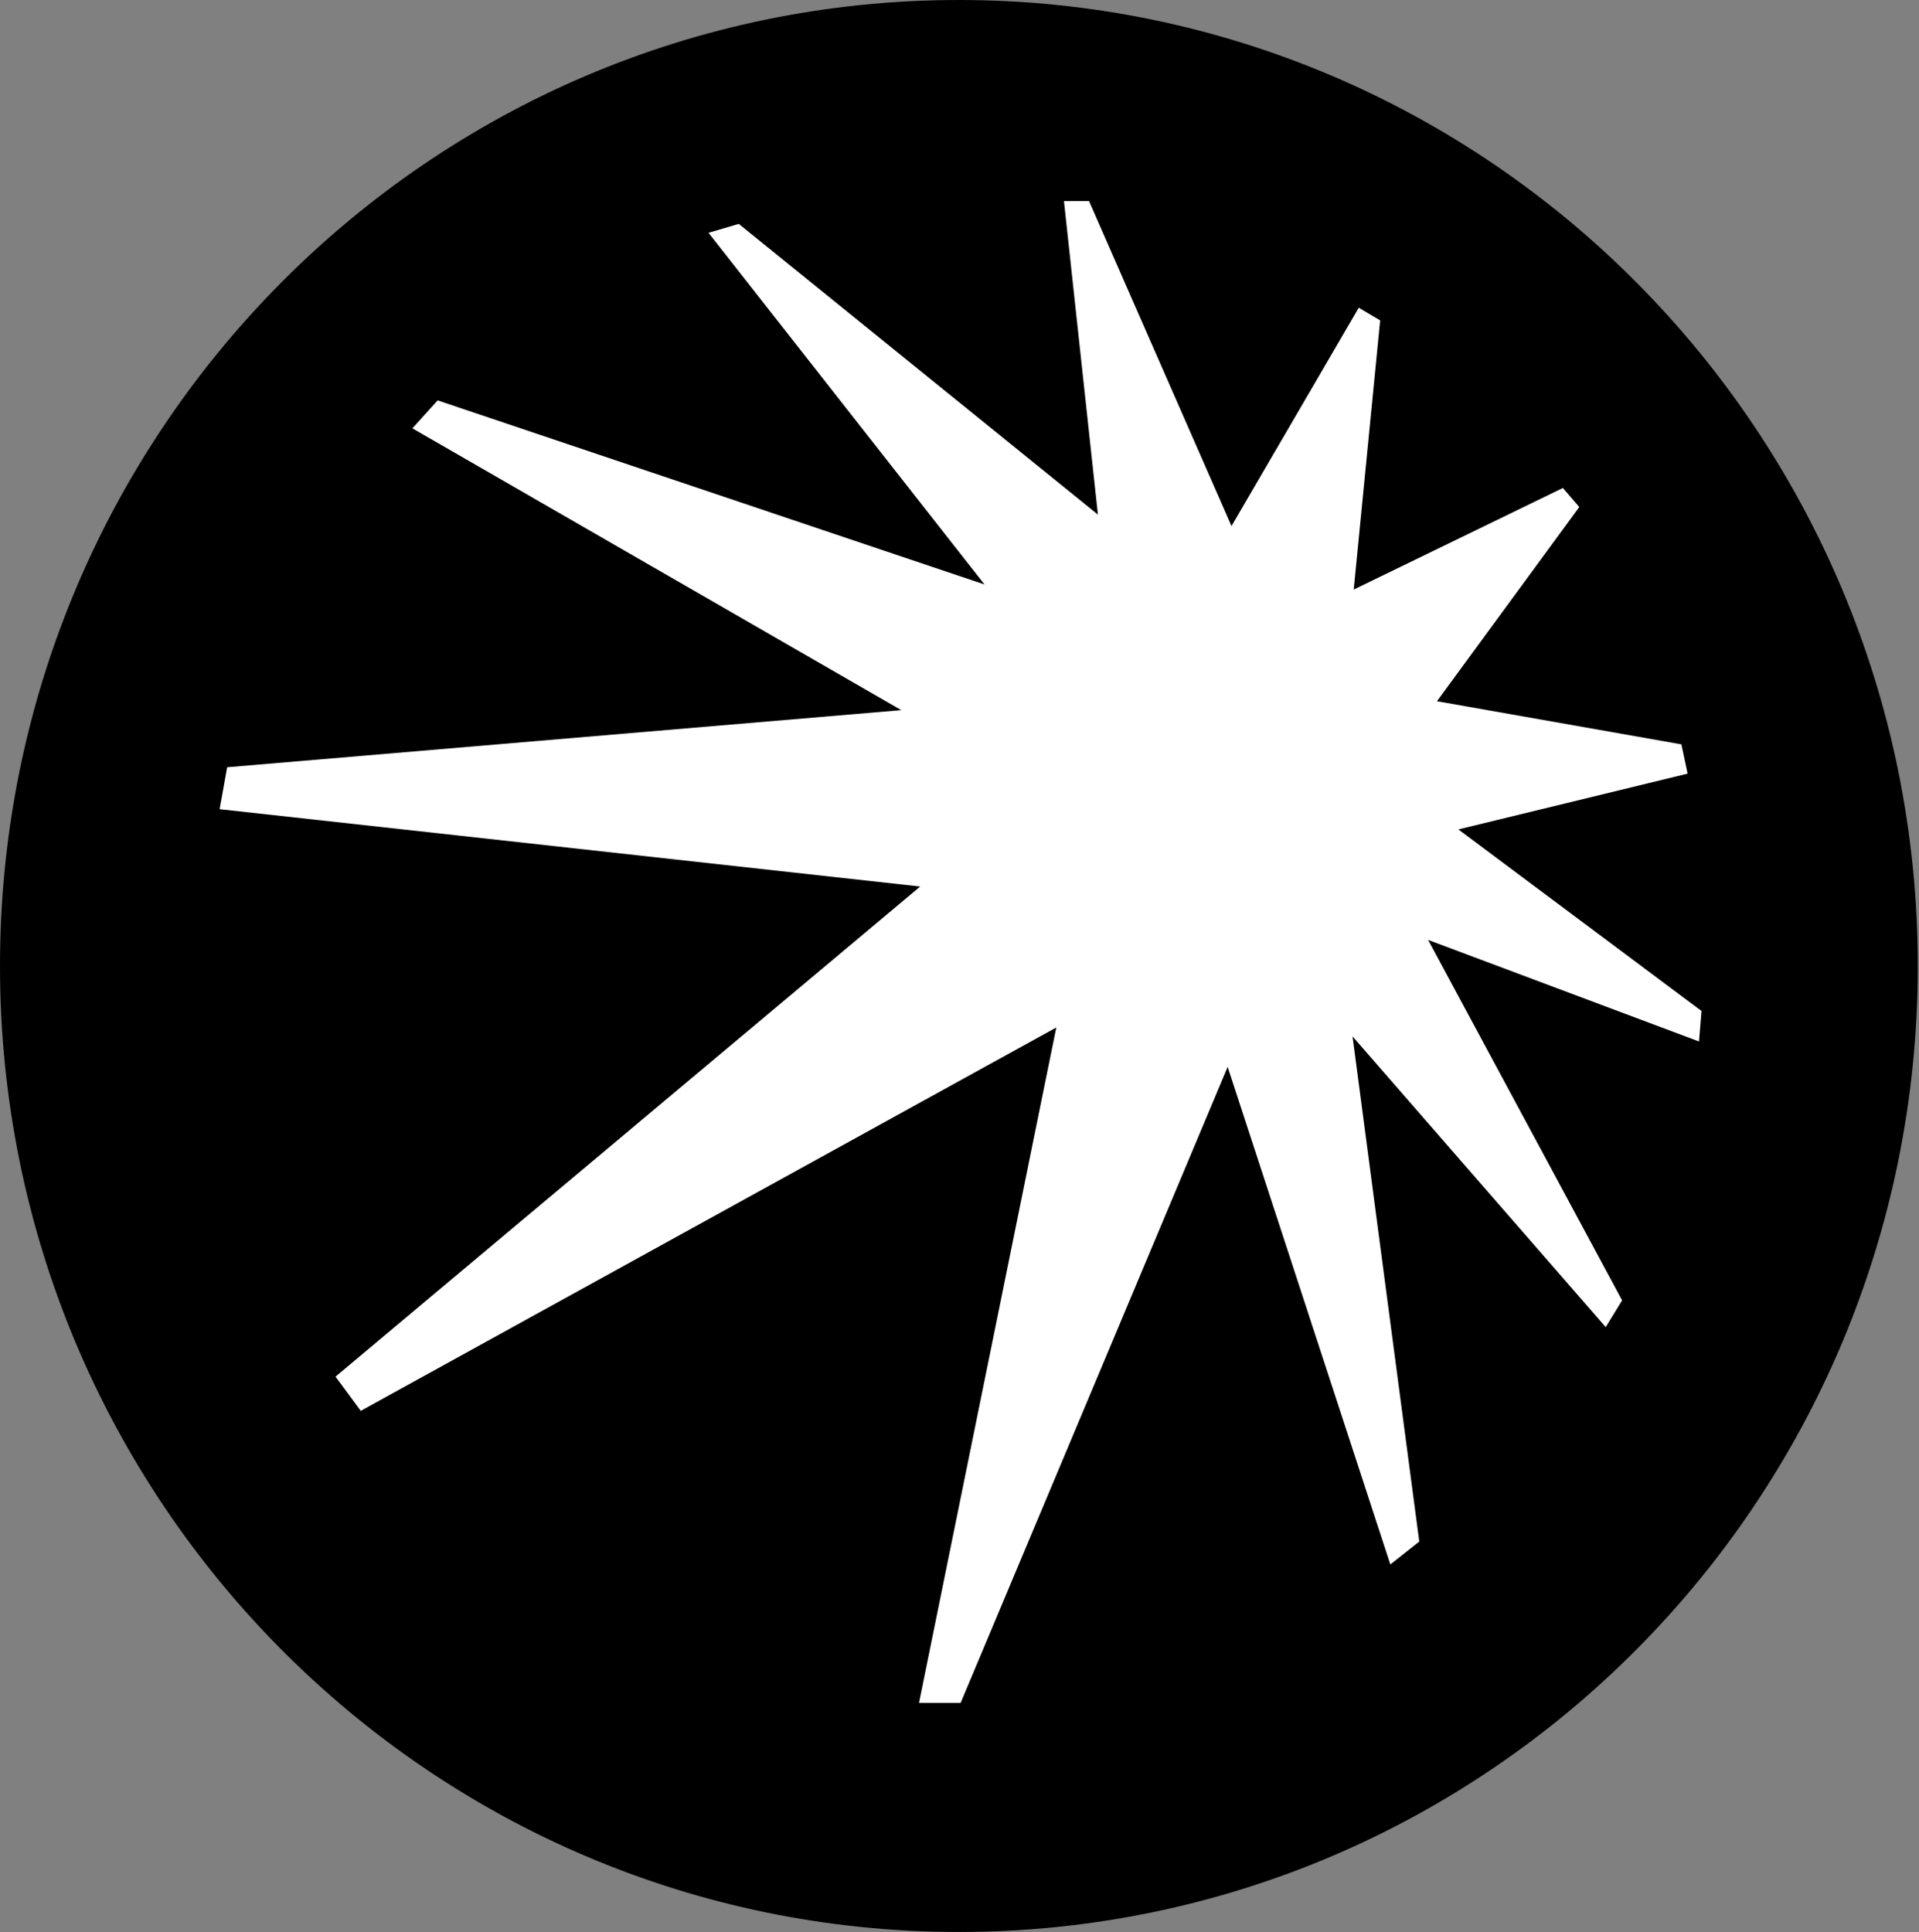 <svg width="442" height="445" viewBox="0 0 442 445" fill="none" xmlns="http://www.w3.org/2000/svg">
<rect x="0" y="0" width="442" height="445" fill="#808080" stroke="none"/>
<path d="M220.86 445C342.838 445 441.72 345.383 441.72 222.5C441.72 99.617 342.838 0 220.86 0C98.882 0 0 99.617 0 222.5C0 345.383 98.882 445 220.86 445Z" fill="black"/>
<path d="M388.708 178.196L387.278 171.451L330.975 161.517L363.752 116.784L359.979 112.4L311.801 135.793L317.888 73.799L312.958 70.886L283.65 121.169L250.842 46.327H245.06L252.881 118.532L170.161 51.57L163.192 53.624L226.769 134.628L100.802 92.225L94.989 98.664L207.595 163.571L52.321 176.725L50.586 186.382L211.947 204.196L77.276 317.086L83.089 324.966L243.294 236.665L211.673 392.234H221.26L282.767 245.74L320.232 360.348L326.897 355.074L311.527 238.719L369.839 305.681L373.613 299.518L328.936 216.491L391.326 239.884L391.904 232.863L335.905 191.043L388.708 178.196Z" fill="white"/>
</svg>